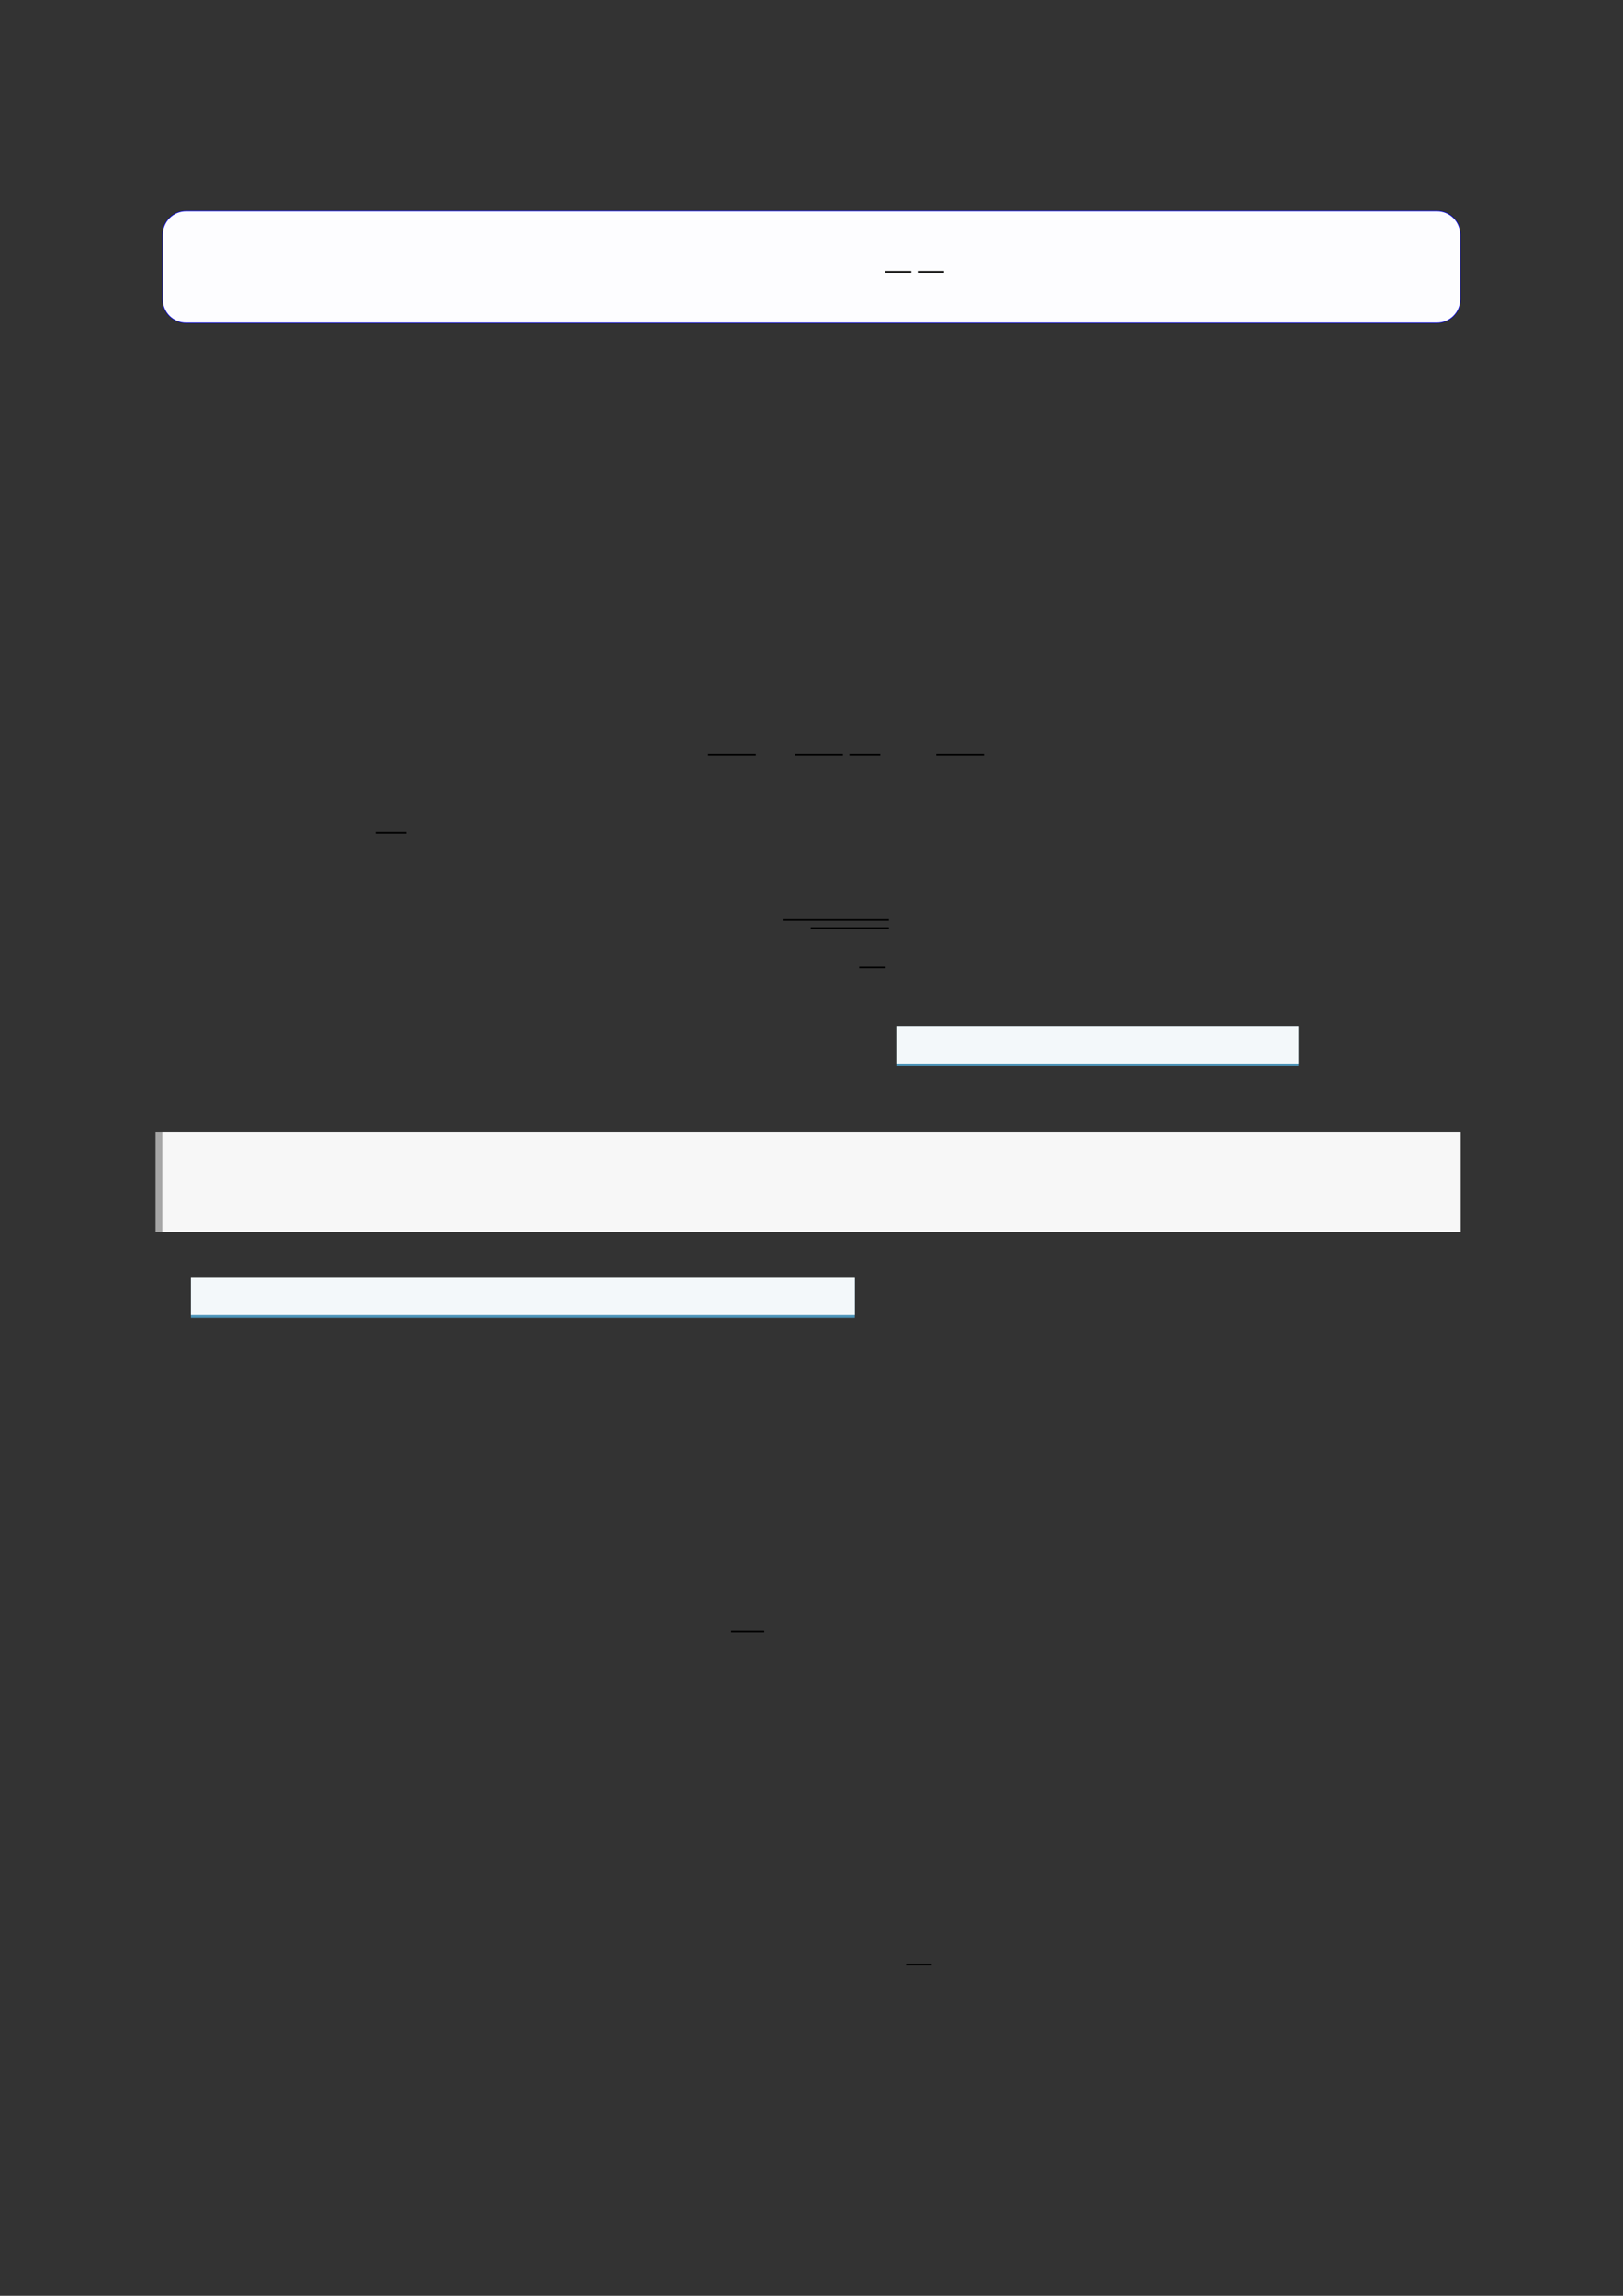 <?xml version="1.0" encoding="UTF-8"?>
<svg xmlns="http://www.w3.org/2000/svg" xmlns:xlink="http://www.w3.org/1999/xlink" width="3307.111" height="4677.167" viewBox="0 0 3307.111 4677.167">
<rect x="0" y="0" width="3307.111" height="4677.167" fill="#333333" stroke="none"/>
<path fill-rule="nonzero" fill="rgb(0%, 0%, 100%)" fill-opacity="1" d="M 330.707 609.961 L 330.707 477.863 C 330.707 451.156 352.352 429.512 379.059 429.512 L 2928.066 429.512 C 2954.773 429.512 2976.418 451.156 2976.418 477.863 L 2976.418 609.961 C 2976.418 636.664 2954.773 658.312 2928.066 658.312 L 379.059 658.312 C 352.352 658.312 330.707 636.664 330.707 609.961 Z M 330.707 609.961 "/>
<path fill-rule="nonzero" fill="rgb(98.999%, 98.999%, 100%)" fill-opacity="1" d="M 331.812 609.961 L 331.812 477.863 C 331.812 451.77 352.965 430.617 379.059 430.617 L 2928.066 430.617 C 2954.16 430.617 2975.312 451.77 2975.312 477.863 L 2975.312 609.961 C 2975.312 636.051 2954.16 657.203 2928.066 657.203 L 379.059 657.203 C 352.965 657.203 331.812 636.051 331.812 609.961 Z M 331.812 609.961 "/>
<path fill="none" stroke-width="0.588" stroke-linecap="butt" stroke-linejoin="miter" stroke="rgb(0%, 0%, 0%)" stroke-opacity="1" stroke-miterlimit="10" d="M 238.267 -43.798 L 247.823 -43.798 " transform="matrix(5.556, 0, 0, -5.556, 479.85, 310.55)"/>
<path fill="none" stroke-width="0.588" stroke-linecap="butt" stroke-linejoin="miter" stroke="rgb(0%, 0%, 0%)" stroke-opacity="1" stroke-miterlimit="10" d="M 250.214 -43.798 L 259.832 -43.798 " transform="matrix(5.556, 0, 0, -5.556, 479.85, 310.55)"/>
<path fill="none" stroke-width="0.588" stroke-linecap="butt" stroke-linejoin="miter" stroke="rgb(0%, 0%, 0%)" stroke-opacity="1" stroke-miterlimit="10" d="M 187.666 -204.75 L 205.18 -204.75 " transform="matrix(5.556, 0, 0, -5.556, 400, 400)"/>
<path fill="none" stroke-width="0.588" stroke-linecap="butt" stroke-linejoin="miter" stroke="rgb(0%, 0%, 0%)" stroke-opacity="1" stroke-miterlimit="10" d="M 219.62 -204.75 L 237.133 -204.75 " transform="matrix(5.556, 0, 0, -5.556, 400, 400)"/>
<path fill="none" stroke-width="0.588" stroke-linecap="butt" stroke-linejoin="miter" stroke="rgb(0%, 0%, 0%)" stroke-opacity="1" stroke-miterlimit="10" d="M 239.525 -204.75 L 250.849 -204.75 " transform="matrix(5.556, 0, 0, -5.556, 400, 400)"/>
<path fill="none" stroke-width="0.588" stroke-linecap="butt" stroke-linejoin="miter" stroke="rgb(0%, 0%, 0%)" stroke-opacity="1" stroke-miterlimit="10" d="M 271.348 -204.75 L 288.862 -204.75 " transform="matrix(5.556, 0, 0, -5.556, 400, 400)"/>
<path fill="none" stroke-width="0.588" stroke-linecap="butt" stroke-linejoin="miter" stroke="rgb(0%, 0%, 0%)" stroke-opacity="1" stroke-miterlimit="10" d="M 65.719 -233.374 L 77.043 -233.374 " transform="matrix(5.556, 0, 0, -5.556, 400, 400)"/>
<path fill="none" stroke-width="0.588" stroke-linecap="butt" stroke-linejoin="miter" stroke="rgb(0%, 0%, 0%)" stroke-opacity="1" stroke-miterlimit="10" d="M 215.389 -265.361 L 253.995 -265.361 " transform="matrix(5.556, 0, 0, -5.556, 400, 400)"/>
<path fill="none" stroke-width="0.588" stroke-linecap="butt" stroke-linejoin="miter" stroke="rgb(0%, 0%, 0%)" stroke-opacity="1" stroke-miterlimit="10" d="M 225.322 -268.301 L 253.995 -268.301 " transform="matrix(5.556, 0, 0, -5.556, 400, 400)"/>
<path fill="none" stroke-width="0.588" stroke-linecap="butt" stroke-linejoin="miter" stroke="rgb(0%, 0%, 0%)" stroke-opacity="1" stroke-miterlimit="10" d="M 243.112 -282.731 L 252.799 -282.731 " transform="matrix(5.556, 0, 0, -5.556, 400, 400)"/>
<path fill-rule="nonzero" fill="rgb(29.999%, 57.999%, 71.999%)" fill-opacity="1" d="M 1828.094 2172.133 L 1828.094 2091.008 L 2645.926 2091.008 L 2645.926 2172.133 Z M 1828.094 2172.133 "/>
<path fill-rule="nonzero" fill="rgb(95%, 96.999%, 98%)" fill-opacity="1" d="M 1828.094 2166.598 L 1828.094 2090.453 L 2645.926 2090.453 L 2645.926 2166.598 Z M 1828.094 2166.598 "/>
<path fill="none" stroke-width="8.504" stroke-linecap="butt" stroke-linejoin="miter" stroke="rgb(64.999%, 64.999%, 64.999%)" stroke-opacity="1" stroke-miterlimit="10" d="M 1.762 36.428 L 1.762 -0 " transform="matrix(5.556, 0, 0, -5.556, 330.706, 2509.406)"/>
<path fill-rule="nonzero" fill="rgb(100%, 100%, 100%)" fill-opacity="1" d="M 330.707 2509.406 L 330.707 2307.027 L 2976.418 2307.027 L 2976.418 2509.406 Z M 330.707 2509.406 "/>
<path fill-rule="nonzero" fill="rgb(96.5%, 96.5%, 96.5%)" fill-opacity="1" d="M 330.707 2509.406 L 330.707 2307.027 L 2976.418 2307.027 L 2976.418 2509.406 Z M 330.707 2509.406 "/>
<path fill-rule="nonzero" fill="rgb(29.999%, 57.999%, 71.999%)" fill-opacity="1" d="M 389.039 2684.621 L 389.039 2603.953 L 1741.793 2603.953 L 1741.793 2684.621 Z M 389.039 2684.621 "/>
<path fill-rule="nonzero" fill="rgb(95%, 96.999%, 98%)" fill-opacity="1" d="M 389.039 2679.086 L 389.039 2603.398 L 1741.793 2603.398 L 1741.793 2679.086 Z M 389.039 2679.086 "/>
<path fill="none" stroke-width="0.588" stroke-linecap="butt" stroke-linejoin="miter" stroke="rgb(0%, 0%, 0%)" stroke-opacity="1" stroke-miterlimit="10" d="M 196.137 -526.27 L 208.28 -526.27 " transform="matrix(5.556, 0, 0, -5.556, 400, 400)"/>
<path fill="none" stroke-width="0.588" stroke-linecap="butt" stroke-linejoin="miter" stroke="rgb(0%, 0%, 0%)" stroke-opacity="1" stroke-miterlimit="10" d="M 260.298 -648.367 L 269.706 -648.367 " transform="matrix(5.556, 0, 0, -5.556, 400, 400)"/>
</svg>
